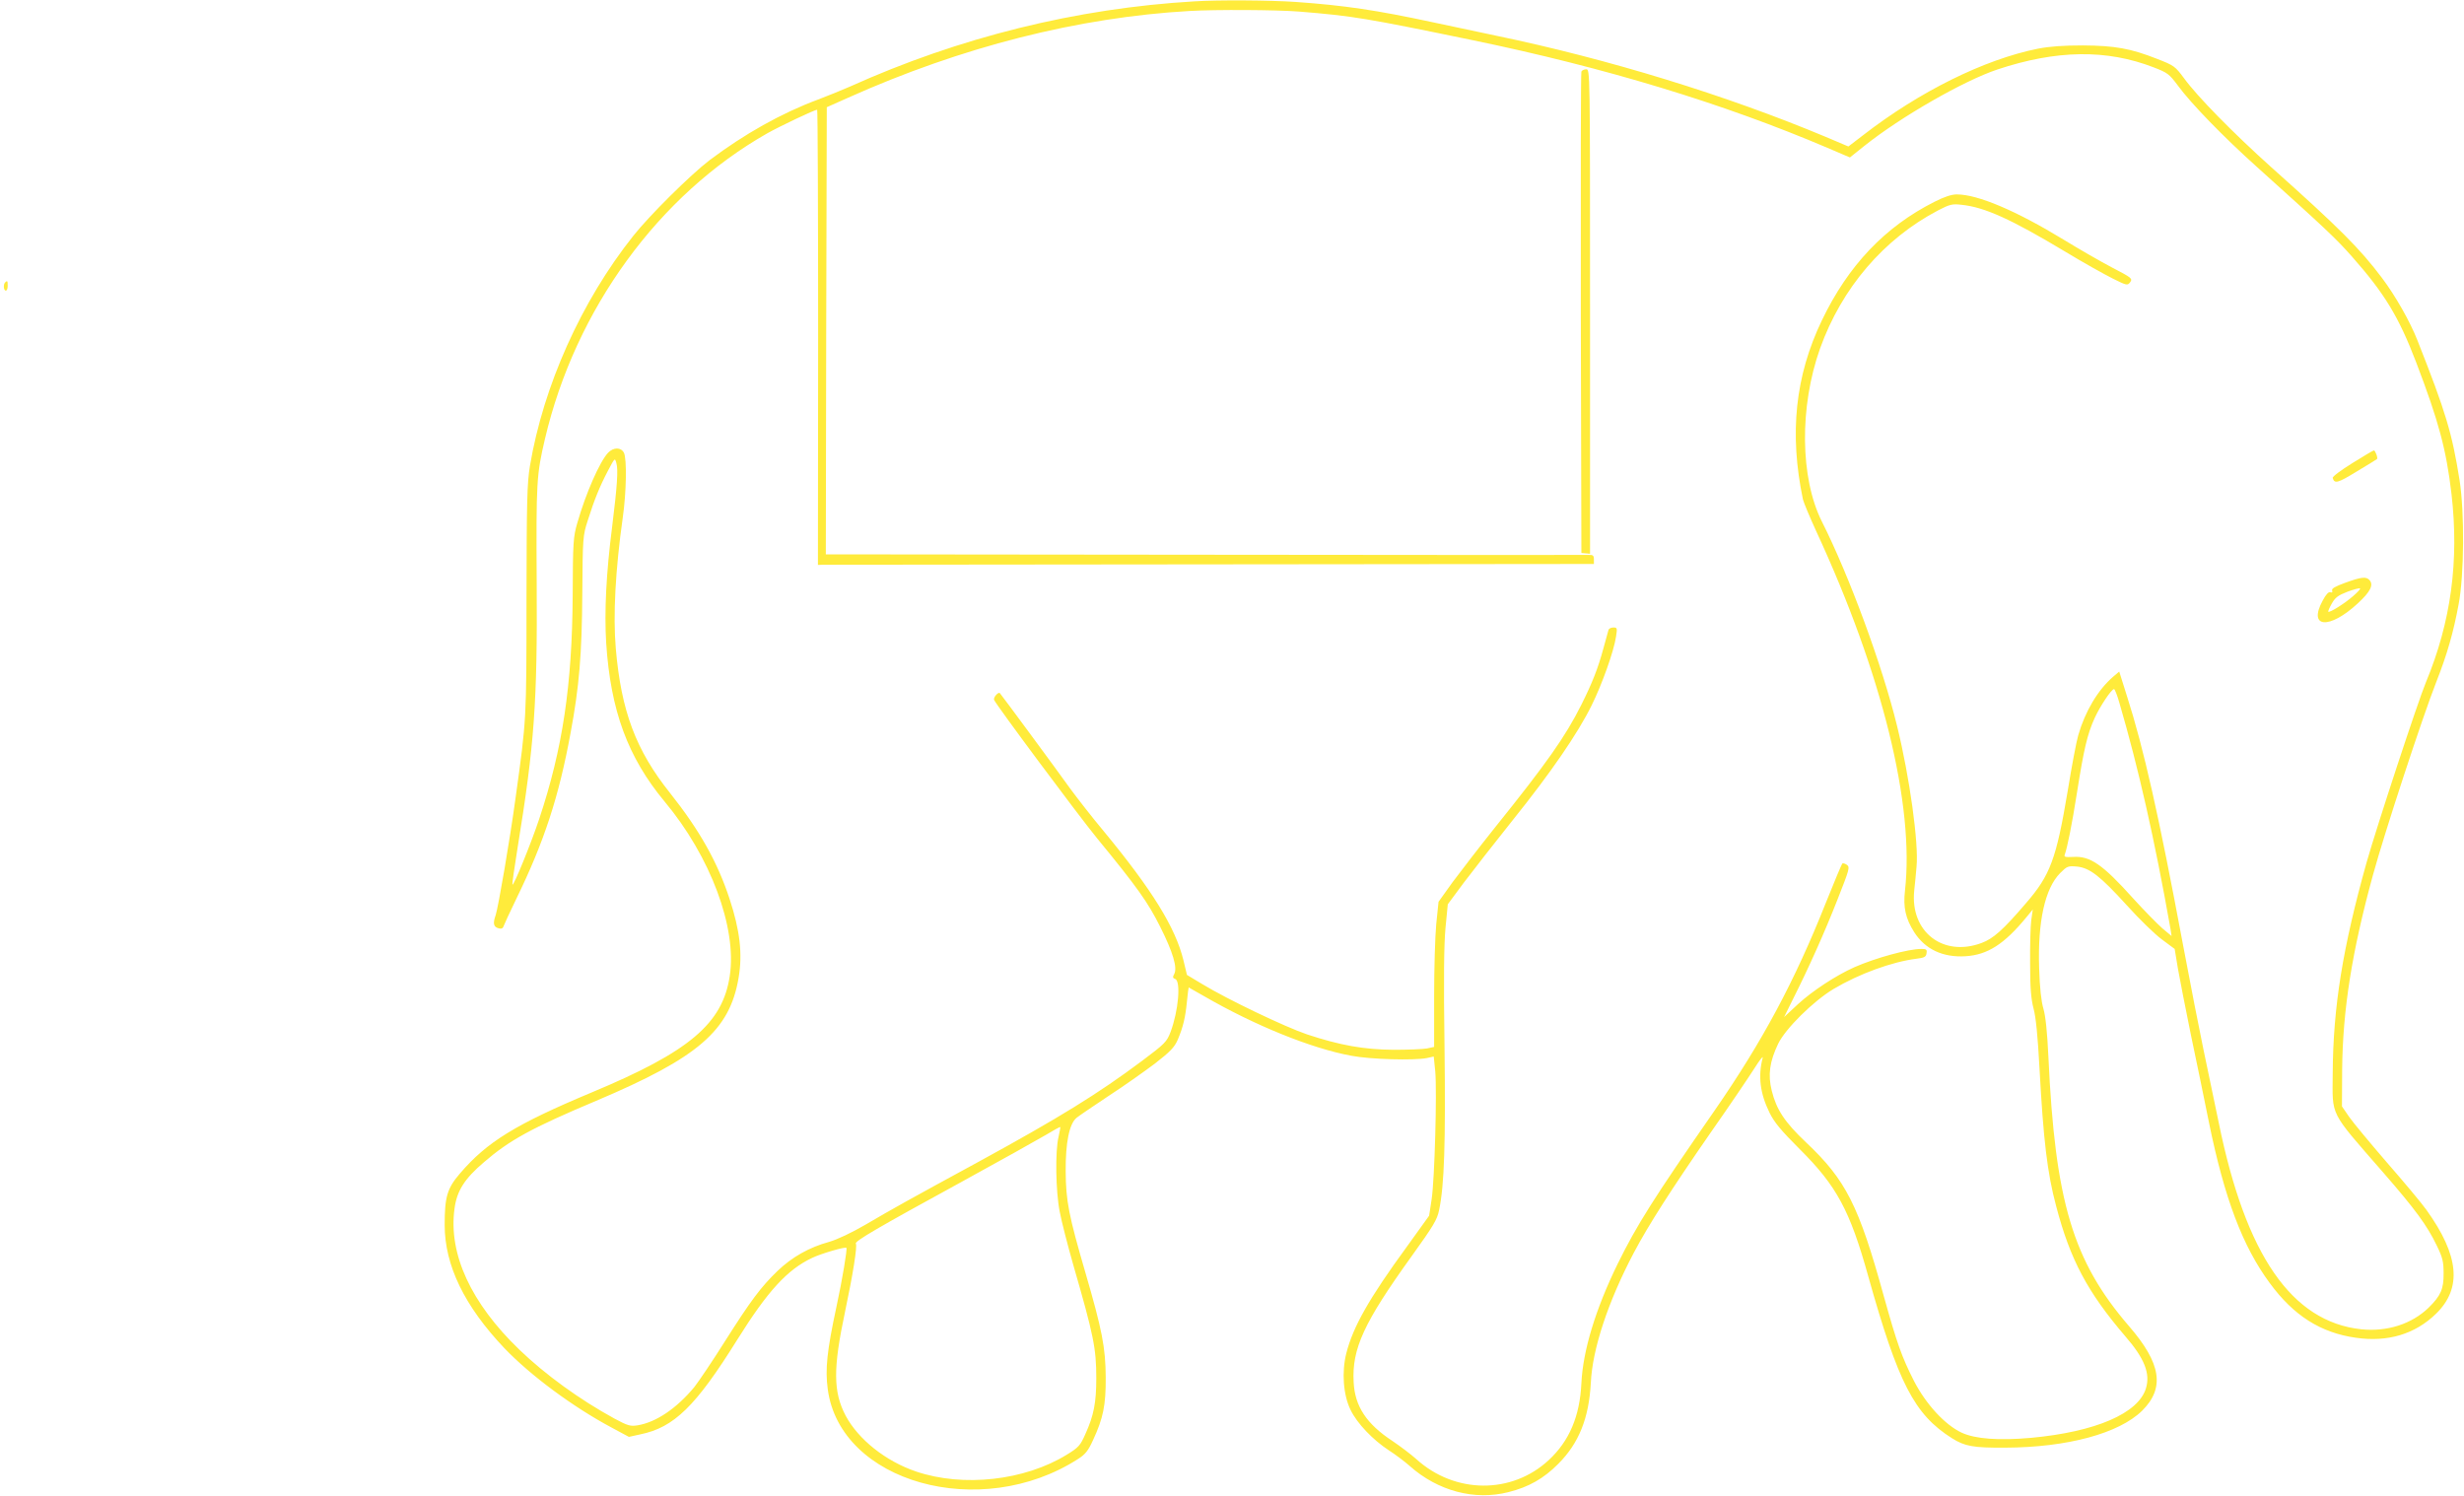 <?xml version="1.0" standalone="no"?>
<!DOCTYPE svg PUBLIC "-//W3C//DTD SVG 20010904//EN"
 "http://www.w3.org/TR/2001/REC-SVG-20010904/DTD/svg10.dtd">
<svg version="1.0" xmlns="http://www.w3.org/2000/svg"
 width="1280pt" height="777pt" viewBox="0 0 1280 777"
 preserveAspectRatio="xMidYMid meet">
<g transform="translate(0,777) scale(0.1,-0.1)"
fill="#ffeb3b" stroke="none">
<path d="M6205 7763 c-614 -36 -1222 -187 -1790 -443 -38 -17 -113 -47 -165
-67 -191 -71 -383 -179 -565 -316 -99 -76 -310 -285 -395 -392 -271 -341 -467
-780 -537 -1195 -15 -92 -17 -180 -18 -695 0 -625 0 -622 -56 -1025 -30 -222
-90 -570 -104 -614 -16 -45 -11 -62 16 -69 13 -4 22 0 25 11 3 9 32 72 65 140
145 297 222 531 283 864 45 240 59 410 61 728 2 285 3 298 28 375 34 108 62
177 105 259 36 68 36 69 44 40 10 -34 4 -121 -22 -330 -31 -242 -41 -442 -31
-604 23 -352 112 -594 304 -825 238 -285 376 -655 338 -905 -37 -248 -210
-394 -716 -605 -397 -166 -546 -258 -686 -422 -66 -77 -79 -121 -79 -267 0
-210 103 -422 310 -640 135 -141 354 -304 556 -412 l91 -49 59 13 c176 36 288
146 504 492 158 253 260 364 389 425 46 22 171 59 178 52 5 -6 -21 -164 -52
-307 -49 -228 -59 -323 -45 -427 64 -485 793 -689 1300 -363 38 24 53 43 78
98 53 114 67 182 66 327 -1 155 -19 246 -106 545 -86 295 -101 371 -102 525
-1 149 19 248 57 278 12 10 86 60 164 112 79 51 187 128 242 169 81 63 102 85
119 124 28 66 40 116 48 200 4 39 8 72 9 72 1 0 37 -21 81 -46 263 -152 557
-271 764 -309 99 -19 325 -25 392 -12 l36 8 8 -78 c9 -105 -3 -557 -19 -664
l-13 -85 -115 -160 c-198 -271 -280 -417 -315 -554 -25 -98 -16 -218 22 -295
34 -70 115 -155 199 -210 33 -21 82 -58 108 -81 146 -130 337 -181 513 -136
105 26 184 71 259 147 107 107 159 237 169 420 8 177 90 423 222 674 78 148
197 333 402 629 99 141 200 291 226 332 26 41 45 66 43 55 -25 -96 -14 -185
35 -285 25 -51 59 -92 158 -191 191 -190 260 -318 355 -659 156 -556 239 -718
435 -842 67 -42 110 -50 276 -49 323 1 592 74 712 192 119 118 99 246 -68 439
-292 339 -384 647 -419 1400 -6 130 -15 213 -26 250 -11 37 -19 107 -22 210
-8 242 30 414 109 494 36 36 41 38 87 34 67 -7 120 -48 261 -203 63 -70 144
-149 181 -176 l66 -49 17 -103 c10 -56 40 -210 67 -342 28 -132 70 -337 94
-456 81 -396 175 -644 316 -835 124 -169 264 -258 447 -284 165 -24 307 18
417 125 136 133 120 302 -50 539 -24 34 -116 144 -205 246 -88 102 -177 209
-197 238 l-37 54 1 191 c3 312 51 613 160 1011 59 216 257 820 329 1003 56
142 89 257 116 403 29 153 31 478 5 645 -39 246 -72 355 -219 727 -38 97 -114
231 -184 324 -115 153 -222 260 -575 575 -199 179 -383 366 -453 462 -46 62
-52 67 -140 101 -137 54 -219 69 -386 70 -102 0 -171 -5 -234 -17 -278 -56
-614 -222 -907 -449 l-77 -59 -118 50 c-513 215 -1130 405 -1714 526 -96 20
-245 52 -330 70 -289 62 -455 87 -710 105 -132 9 -401 11 -525 3z m542 -53
c283 -23 347 -34 904 -149 687 -142 1300 -328 1842 -559 l117 -50 75 60 c189
151 515 338 691 397 307 102 567 106 812 11 73 -28 81 -35 126 -95 68 -93 235
-265 411 -423 359 -323 410 -371 493 -465 169 -191 243 -313 333 -548 118
-309 157 -455 184 -685 40 -347 -2 -664 -133 -979 -43 -104 -254 -746 -307
-932 -125 -446 -175 -754 -177 -1099 -1 -228 -21 -190 261 -514 169 -194 230
-278 279 -380 31 -63 36 -85 36 -145 1 -82 -15 -117 -78 -179 -88 -85 -216
-126 -350 -112 -361 39 -600 385 -740 1073 -25 120 -61 292 -80 383 -19 91
-67 335 -106 543 -125 669 -204 1020 -291 1291 l-40 127 -33 -28 c-78 -68
-144 -178 -180 -303 -9 -30 -34 -161 -55 -291 -59 -351 -90 -436 -217 -582
-118 -138 -170 -184 -230 -206 -200 -75 -372 58 -350 272 4 34 9 90 12 124 12
121 -36 467 -101 731 -76 312 -249 782 -391 1063 -113 226 -117 596 -9 899
113 315 331 569 613 717 60 31 73 35 122 29 119 -12 258 -75 536 -242 94 -57
207 -120 249 -141 74 -37 77 -37 91 -19 13 19 8 23 -94 76 -59 31 -172 96
-252 145 -246 150 -446 235 -555 235 -27 0 -66 -13 -115 -38 -258 -130 -449
-331 -586 -617 -138 -288 -170 -586 -98 -930 4 -16 35 -91 69 -165 343 -741
511 -1423 461 -1867 -10 -87 3 -145 48 -216 57 -89 149 -132 266 -125 115 7
202 63 317 203 l33 40 -8 -55 c-4 -30 -7 -131 -6 -225 0 -130 5 -185 18 -235
12 -44 22 -144 31 -314 20 -367 40 -539 86 -711 73 -279 163 -448 360 -678 99
-114 130 -193 107 -269 -39 -131 -262 -227 -597 -258 -167 -15 -290 -6 -361
27 -87 41 -185 148 -247 268 -64 126 -88 194 -157 441 -130 472 -197 604 -405
800 -110 104 -153 170 -177 267 -21 83 -11 152 33 244 38 79 183 222 288 285
133 79 303 141 430 157 42 5 51 10 53 29 3 19 -1 22 -27 22 -68 0 -236 -46
-348 -95 -96 -43 -218 -123 -293 -192 l-72 -67 47 95 c79 157 162 341 231 517
61 155 65 167 48 179 -10 7 -21 10 -24 6 -4 -5 -42 -96 -85 -203 -162 -408
-330 -721 -577 -1078 -320 -461 -405 -596 -504 -797 -116 -237 -181 -453 -189
-621 -8 -172 -63 -301 -170 -400 -192 -178 -487 -176 -687 5 -29 26 -85 68
-125 95 -134 88 -195 180 -201 305 -10 174 54 311 300 653 114 159 134 191
144 242 27 128 34 348 28 846 -5 357 -3 529 5 619 l12 123 83 112 c46 61 161
208 255 326 196 244 337 449 409 595 54 109 116 282 127 358 7 44 6 47 -14 47
-12 0 -23 -6 -25 -12 -2 -7 -14 -51 -27 -98 -28 -103 -57 -177 -115 -293 -83
-165 -177 -299 -451 -640 -79 -99 -176 -225 -217 -280 l-73 -102 -12 -116 c-6
-63 -11 -233 -11 -377 l0 -261 -37 -8 c-21 -4 -99 -7 -173 -7 -155 1 -281 24
-450 80 -113 38 -414 182 -544 261 l-80 48 -18 75 c-41 170 -163 367 -413 670
-62 74 -141 176 -177 225 -67 94 -357 487 -364 494 -8 8 -35 -23 -30 -35 10
-25 433 -594 535 -719 211 -257 265 -334 328 -460 67 -133 90 -213 73 -245 -9
-16 -8 -22 5 -26 30 -12 17 -165 -24 -275 -20 -52 -29 -61 -149 -151 -227
-170 -430 -295 -847 -523 -364 -198 -450 -246 -588 -327 -74 -43 -146 -77
-190 -90 -103 -28 -193 -79 -268 -151 -86 -83 -138 -152 -276 -370 -63 -100
-134 -205 -156 -233 -92 -111 -198 -183 -295 -199 -37 -6 -51 -2 -120 35 -181
99 -359 228 -495 359 -250 241 -368 496 -336 731 12 93 52 156 153 242 132
114 246 177 583 319 530 224 694 365 740 640 21 123 7 245 -47 409 -63 192
-156 357 -310 551 -177 222 -253 425 -281 749 -15 174 -2 410 36 680 19 131
22 308 6 338 -15 29 -54 29 -82 0 -44 -47 -116 -211 -160 -365 -21 -72 -23
-100 -24 -378 -3 -465 -52 -794 -174 -1160 -42 -126 -132 -347 -139 -341 -2 3
10 89 27 193 87 534 103 755 99 1373 -3 529 -1 562 43 750 158 673 590 1267
1156 1588 66 37 245 122 258 122 3 0 5 -532 5 -1182 l-1 -1183 26 1 c14 0 921
1 2015 2 l1990 2 0 24 c0 20 -5 24 -27 23 -16 -1 -913 0 -1996 1 l-1967 2 2
1162 3 1161 110 49 c591 265 1196 418 1775 451 138 8 451 6 567 -3z m4263
-3592 c99 -339 182 -705 265 -1172 l6 -39 -48 40 c-26 23 -95 93 -153 157
-158 176 -223 220 -311 214 -41 -2 -48 0 -43 12 13 36 37 153 64 325 35 222
53 300 91 384 29 63 87 150 101 151 4 0 17 -33 28 -72z m-5511 -2254 c-18 -73
-15 -283 6 -389 9 -49 41 -173 70 -275 106 -367 120 -434 120 -590 0 -128 -13
-194 -57 -291 -26 -59 -35 -69 -97 -107 -218 -134 -537 -170 -782 -87 -159 54
-300 167 -366 290 -65 124 -66 245 -3 541 41 194 64 339 56 353 -8 12 114 83
544 318 201 110 399 221 440 245 41 25 76 44 78 43 1 -1 -3 -24 -9 -51z"/>
<path d="M8215 7398 c-3 -7 -4 -573 -3 -1257 l3 -1244 23 -2 22 -2 0 1259 c0
1258 0 1258 -20 1258 -11 0 -23 -6 -25 -12z"/>
<path d="M12220 5364 c-58 -36 -104 -70 -102 -77 9 -32 26 -27 124 33 57 34
105 64 106 65 6 5 -9 45 -16 45 -4 0 -54 -30 -112 -66z"/>
<path d="M12182 4742 c-52 -19 -71 -30 -67 -40 3 -9 0 -12 -9 -9 -9 4 -23 -11
-40 -43 -78 -143 34 -152 182 -15 65 60 83 95 62 120 -17 21 -43 18 -128 -13z
m43 -68 c-44 -39 -124 -89 -130 -82 -2 2 6 21 18 42 18 32 33 43 82 62 33 12
62 20 65 17 3 -3 -13 -20 -35 -39z"/>
<path d="M27 6303 c-11 -10 -8 -43 3 -43 6 0 10 11 10 25 0 26 -2 29 -13 18z"/>
</g>
</svg>
